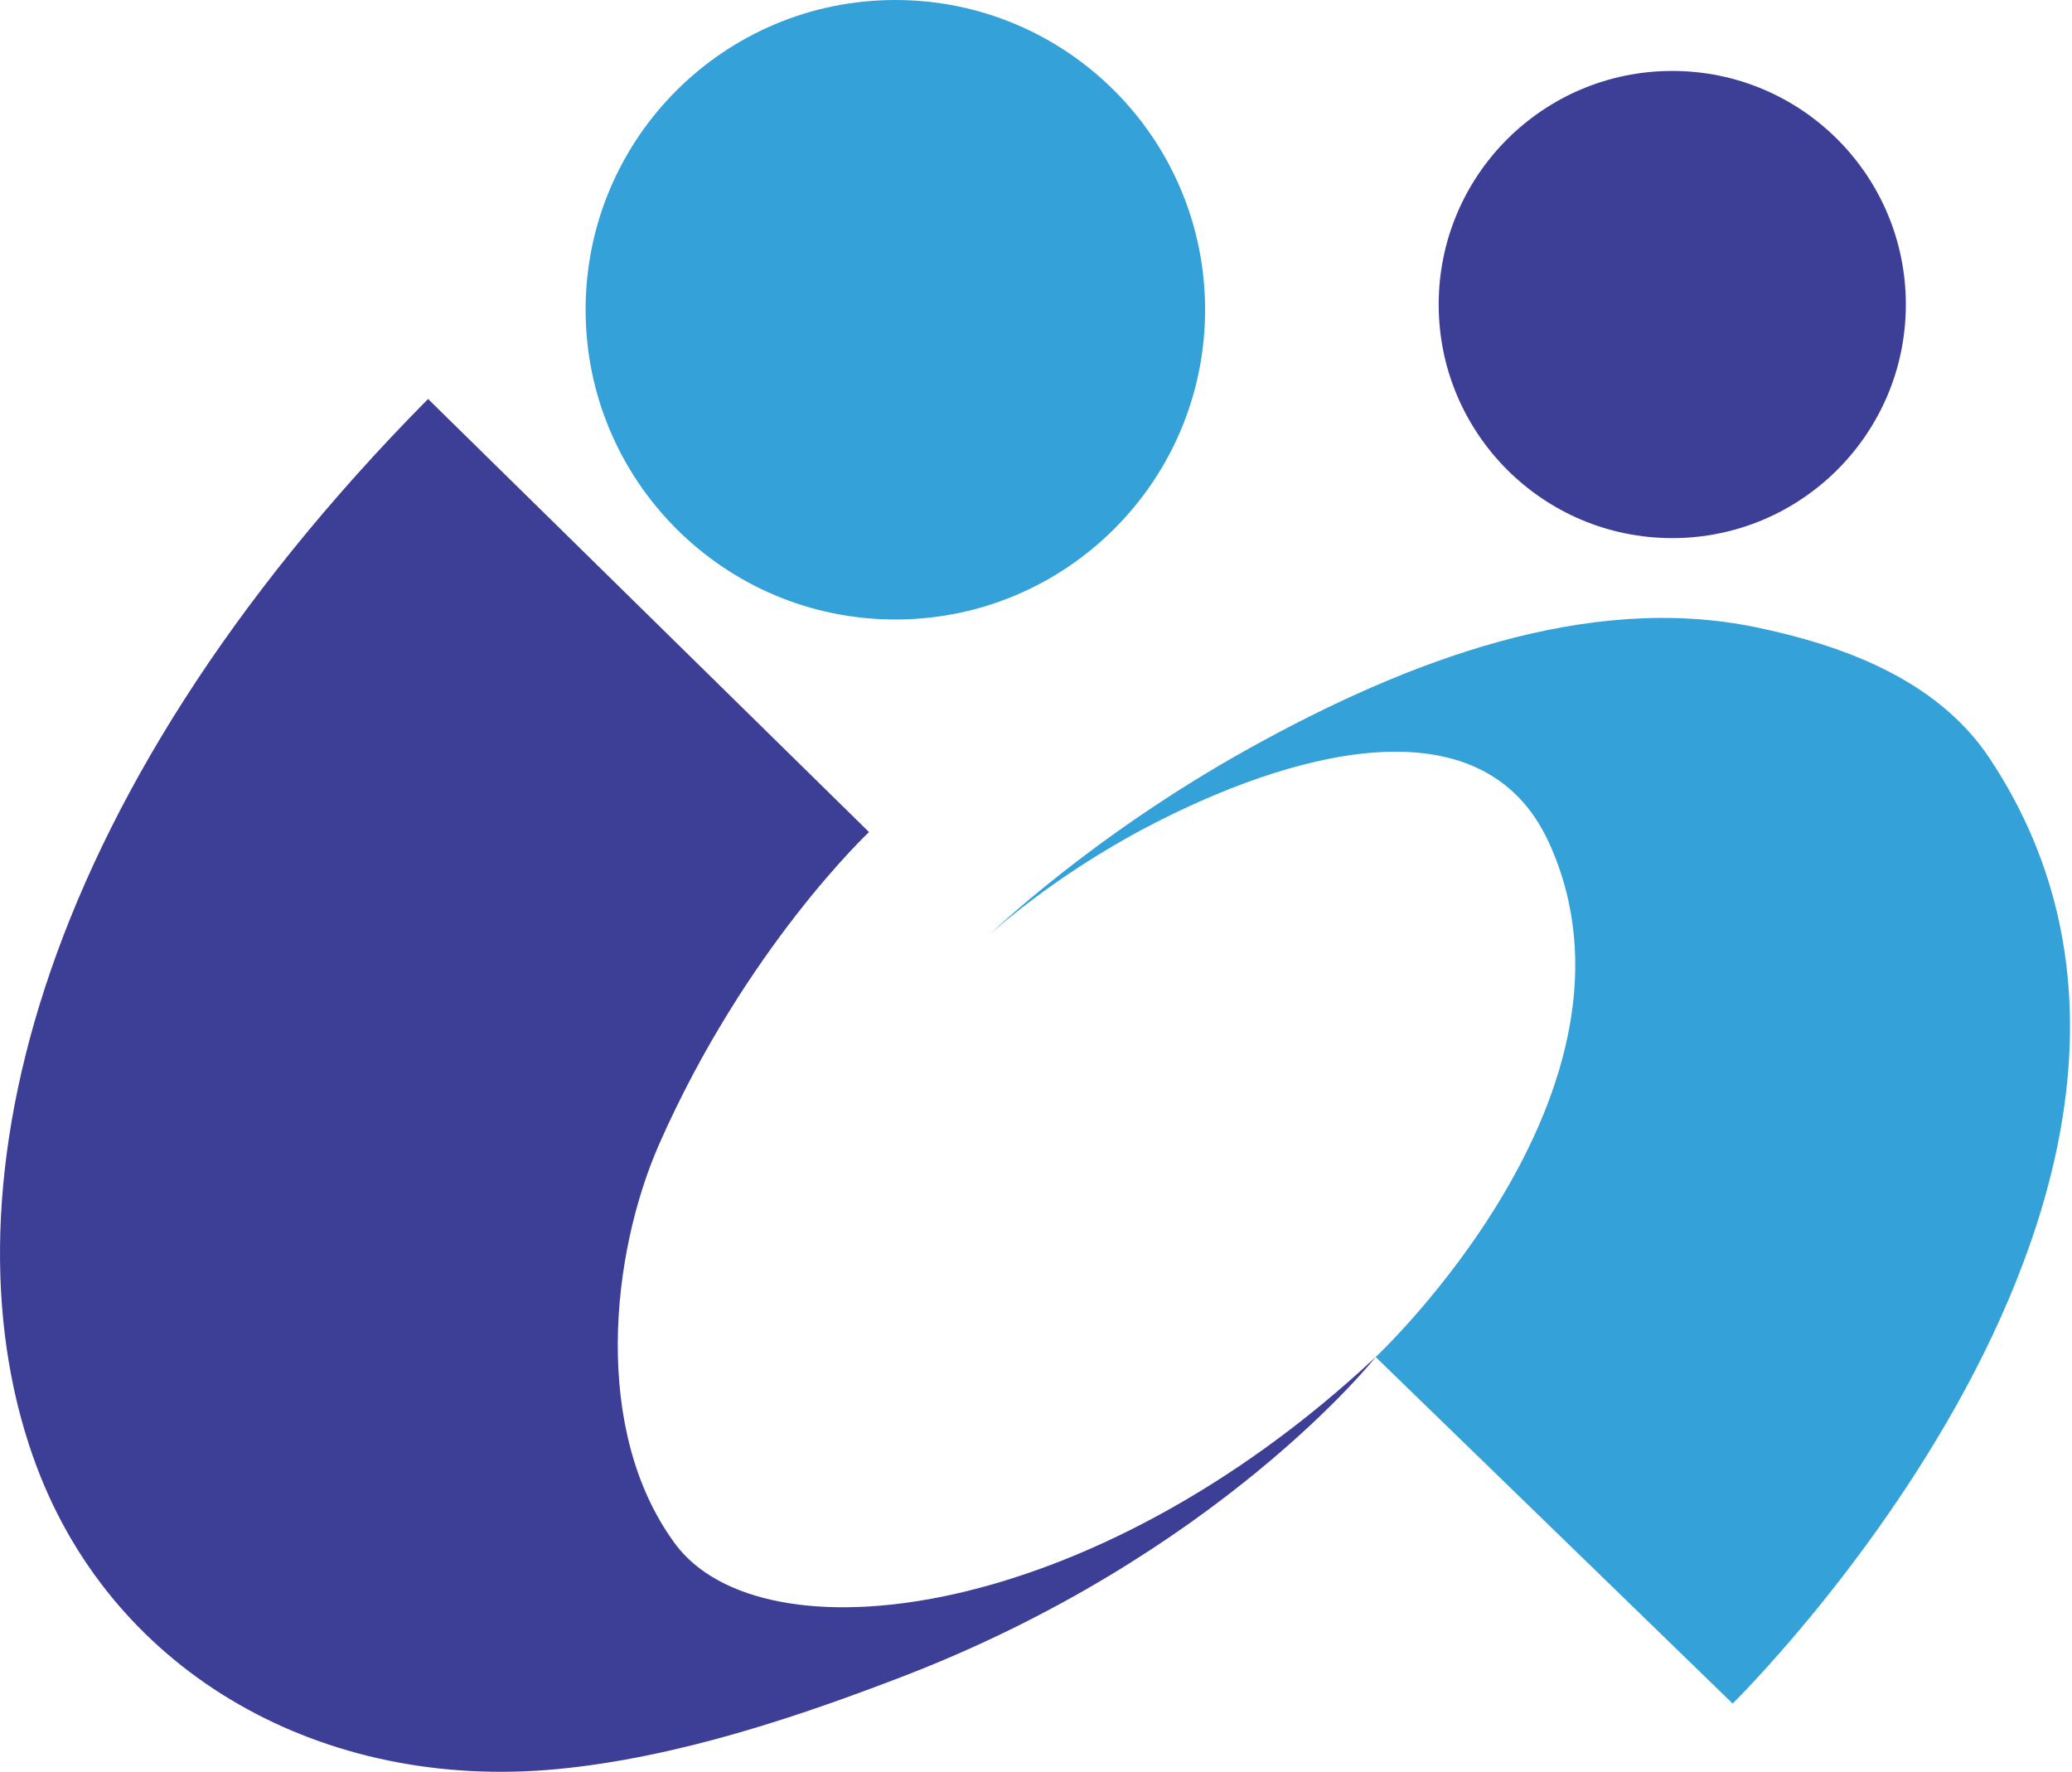 <?xml version="1.0" encoding="UTF-8"?> <svg xmlns="http://www.w3.org/2000/svg" width="421" height="360"><path d="M356.844 127.461c-34.2-7.126-70.822 6.711-102.924 24.538-32.332 17.942-52.81 37.867-52.81 37.867s12.683-11.738 32.009-21.862c28.204-14.806 67.985-26.567 81.592 3.182 22.946 50.136-35.192 104.538-35.192 104.538l72.528 70.407s108.805-106.66 52.258-191.987c-10.931-16.535-30.949-23.246-47.46-26.683M244.856 62.935C244.857 28.158 216.676 0 181.922 0c-34.777 0-62.935 28.158-62.935 62.935 0 34.754 28.158 62.935 62.935 62.935 34.754 0 62.935-28.181 62.935-62.935" fill="#35a1d9"></path><path d="M7.507 298.14c-20.063-53.11-1.983-134.726 79.47-217.078l89.595 88.003s-25.045 23.476-42.664 63.465c-9.755 22.208-13.676 58.046 3.205 81.062 17.596 24.007 84.267 16.535 142.406-37.868 0 0-31.917 40.335-96.536 65.08-19.625 7.518-44.9 16.305-69.877 18.657-47.437 4.474-89.663-19.164-105.599-61.32M387.24 61.873c0-26.22-21.24-47.46-47.46-47.46-26.221 0-47.461 21.24-47.461 47.46 0 26.198 21.24 47.461 47.46 47.461 26.222 0 47.461-21.263 47.461-47.46" fill="#3d3f97"></path></svg> 